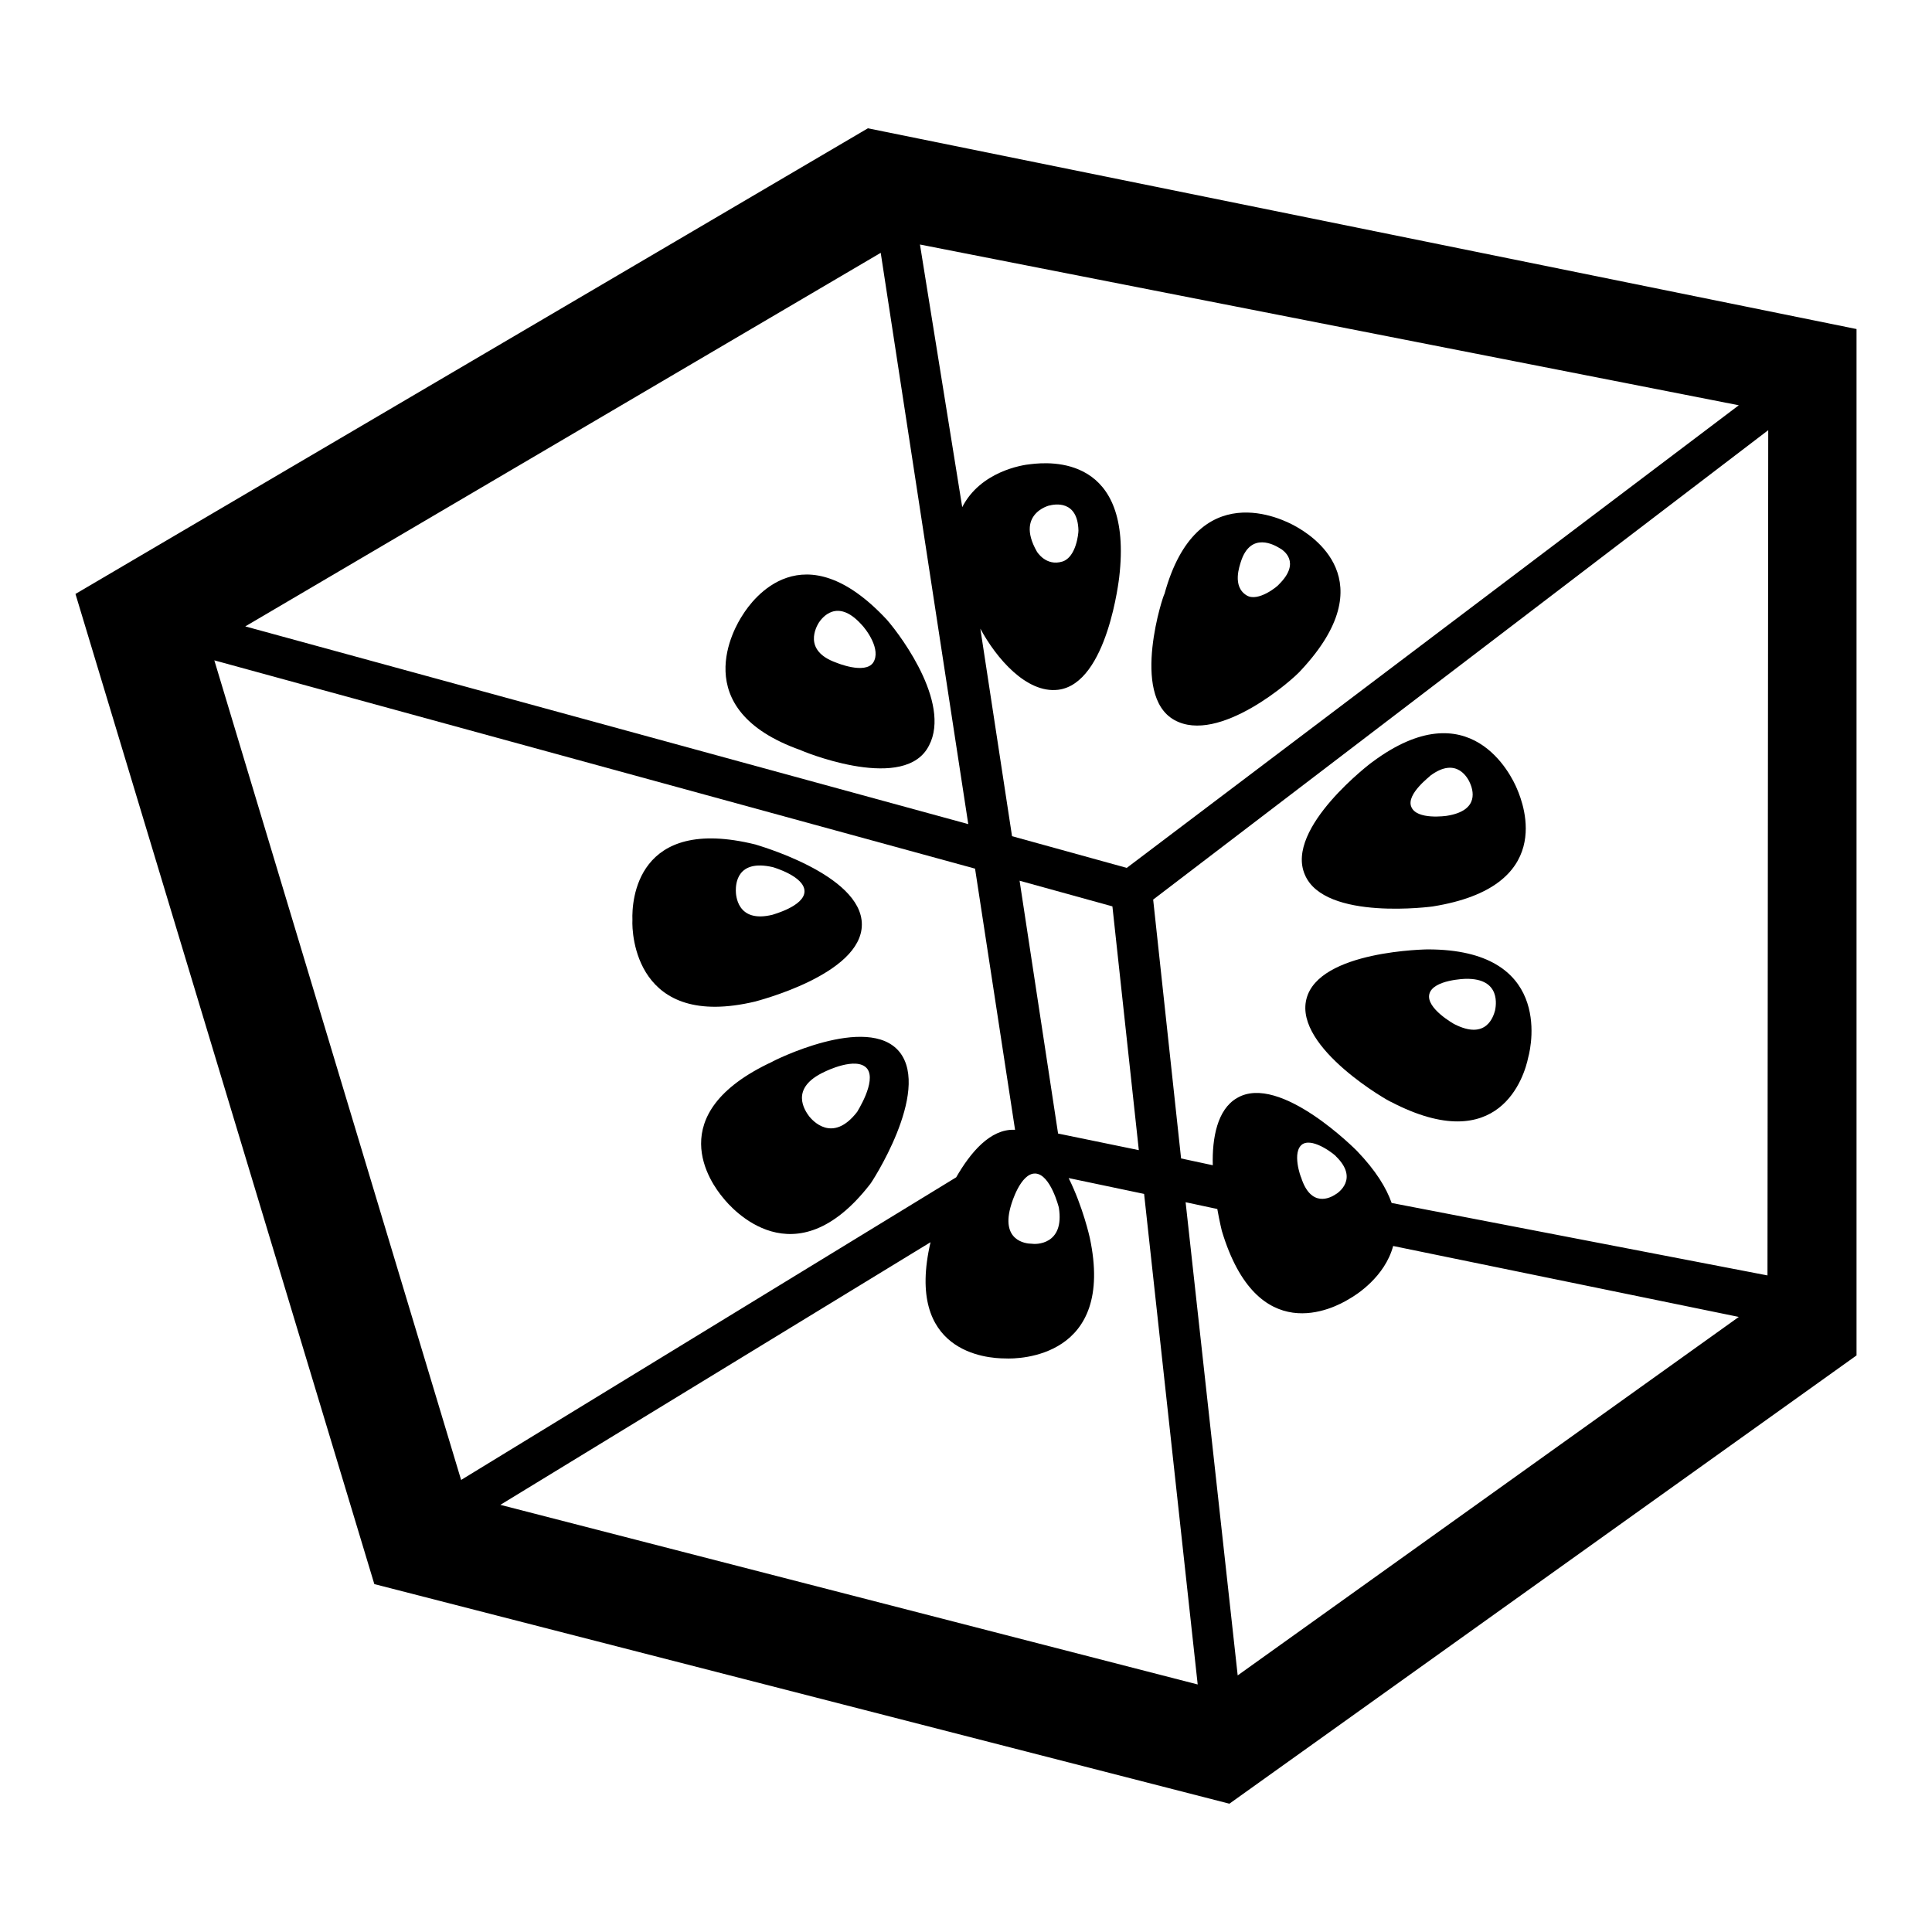 <?xml version="1.0" encoding="utf-8"?>
<!-- Svg Vector Icons : http://www.onlinewebfonts.com/icon -->
<!DOCTYPE svg PUBLIC "-//W3C//DTD SVG 1.1//EN" "http://www.w3.org/Graphics/SVG/1.1/DTD/svg11.dtd">
<svg version="1.1" xmlns="http://www.w3.org/2000/svg" xmlns:xlink="http://www.w3.org/1999/xlink" x="0px" y="0px" viewBox="0 0 256 256" enable-background="new 0 0 256 256" xml:space="preserve">
<g><g><g><g><path fill="#000000" d="M115,17L10,78.7l39.6,131.2L162.9,239l83.1-59.4v-136L115,17z M230.4,53.7L149.3,115l-15.2-4.2l-4.2-27.5c2.1,3.9,6.1,8.6,10.3,8.1c6.6-0.8,8.1-15,8.1-14.9c1.9-16.2-9.2-15.3-11.7-15c-1.2,0.1-6.7,1-9.1,5.7l-5.6-34.8L230.4,53.7z M140.2,150.2l-5.1-33.5l12.3,3.4l3.5,32.3L140.2,150.2z M136.7,164.8c-0.8,0-4.2-0.4-2.7-5.2c0,0,1.2-4.2,3.2-4.1c2,0.1,3.1,4.5,3.1,4.5C141.1,165,137.2,164.9,136.7,164.8z M139,67c0.7-0.2,3.8-0.8,3.9,3.3c0,0.4-0.3,3.5-2.1,4.1c-2.2,0.7-3.4-1.3-3.4-1.3C134.3,67.7,139.8,66.8,139,67z M116.7,33.5l11.6,75.7L32.5,83L116.7,33.5z M28.4,87.5l100.8,27.6l5.3,34.6c0,0-0.1,0-0.1,0c-3.2-0.1-5.8,3-7.7,6.3l-65.6,40.1L28.4,87.5z M66.3,199.4l57-34.8c-3.4,14.6,7.4,15.4,9.9,15.4c1.8,0.1,14.6-0.1,11.2-16c0,0-0.9-4.1-2.8-7.9l10,2.1l7.1,65L66.3,199.4z M164,222l-6.9-62.7l4.2,0.9c0.3,1.7,0.6,2.9,0.6,2.9c4.7,15.6,14.8,10.3,16.9,9c0.9-0.5,4.7-2.9,5.8-7l45.8,9.4L164,222z M172.6,151.6c1.5-0.9,4.5,1.6,4.4,1.6c3.1,3,0.3,4.9-0.1,5.1c-0.6,0.4-3.2,1.8-4.5-2.3C172.4,156.1,171.1,152.6,172.6,151.6z M234.2,169l-49.8-9.6c-0.7-2-2.1-4.3-4.6-6.9c0.1,0.1-10.2-10.4-15.9-7c-2.6,1.5-3.3,5.3-3.2,8.9l-4.2-0.9l-3.7-34.3L234.3,57L234.2,169z"/><path fill="#000000" d="M100.1,132.7c-0.1,0,14.1-3.5,14.1-10.2c0-6.7-14.2-10.6-14.1-10.6c-15.8-3.9-16.4,7.5-16.3,10C83.7,123.7,84.2,136.5,100.1,132.7z M102.4,114.9c0,0,4.2,1.2,4.2,3.2s-4.3,3.1-4.2,3.1c-4.8,1.2-4.9-2.7-4.9-3.2C97.5,117.2,97.6,113.8,102.4,114.9z"/><path fill="#000000" d="M102.3,140.7c-14.8,6.9-8.1,16.1-6.5,18c1.1,1.4,9.5,11.1,19.5-1.8c0,0.1,8.1-12.2,3.9-17.5C115,134.2,102.2,140.7,102.3,140.7z M113.6,147.3c-3.3,4.3-6,1.1-6.4,0.6c-0.5-0.7-2.7-3.7,2.1-5.9c0,0,4.2-2.1,5.6-0.4C116.2,143.3,113.5,147.4,113.6,147.3z"/><path fill="#000000" d="M189.2,125.8c0.1,0-14.5,0.1-16.1,6.6c-1.6,6.5,11.2,13.7,11.2,13.6c14.4,7.5,17.7-3.4,18.2-5.9C203,138.3,205.5,125.8,189.2,125.8z M198.1,133.9c-0.2,0.7-1.1,4-5.4,1.8c0,0-3.8-2.1-3.3-4c0.5-1.9,4.8-2,4.8-2C199,129.6,198.2,133.4,198.1,133.9z"/><path fill="#000000" d="M189.9,120.1c16.1-2.6,12.1-13.3,11.1-15.6c-0.7-1.7-6.2-13.2-19.2-3.5c0.1-0.1-11.6,8.7-8.9,14.9C175.5,122.1,190,120.1,189.9,120.1z M189.5,102.8c3.6-2.7,5.1,0.5,5.3,1c0.3,0.7,1.4,3.6-3.1,4.3c0,0-4,0.6-4.7-1.2C186.3,105.2,189.6,102.8,189.5,102.8z"/><path fill="#000000" d="M155.6,95.4c5.9,3.3,15.8-5.4,16.8-6.6c11.1-11.9,1.4-17.9-0.8-19.1c-1.6-0.9-13-6.7-17.3,9C154.2,78.6,149.7,92.1,155.6,95.4z M164.4,74.5c1.3-4.2,4.6-2.2,5.1-1.9c0.6,0.3,2.9,1.9,0,4.8c-0.2,0.3-2.8,2.4-4.3,1.5C163.2,77.7,164.3,74.9,164.4,74.5z"/><path fill="#000000" d="M117.5,82.1c-11.1-11.9-17.8-2.7-19.1-0.6c-1,1.5-7.6,12.5,7.7,17.9c-0.1,0,13,5.5,16.7-0.1C126.4,93.8,119.6,84.5,117.5,82.1z M115.7,87.8c-1.1,1.6-4.9,0-4.9,0c-4.5-1.6-2.6-4.8-2.3-5.3c0.4-0.6,2.4-3.3,5.6,0.2C114.8,83.4,116.8,86.1,115.7,87.8z"/></g></g><g></g><g></g><g></g><g></g><g></g><g></g><g></g><g></g><g></g><g></g><g></g><g></g><g></g><g></g><g></g></g></g>
</svg>